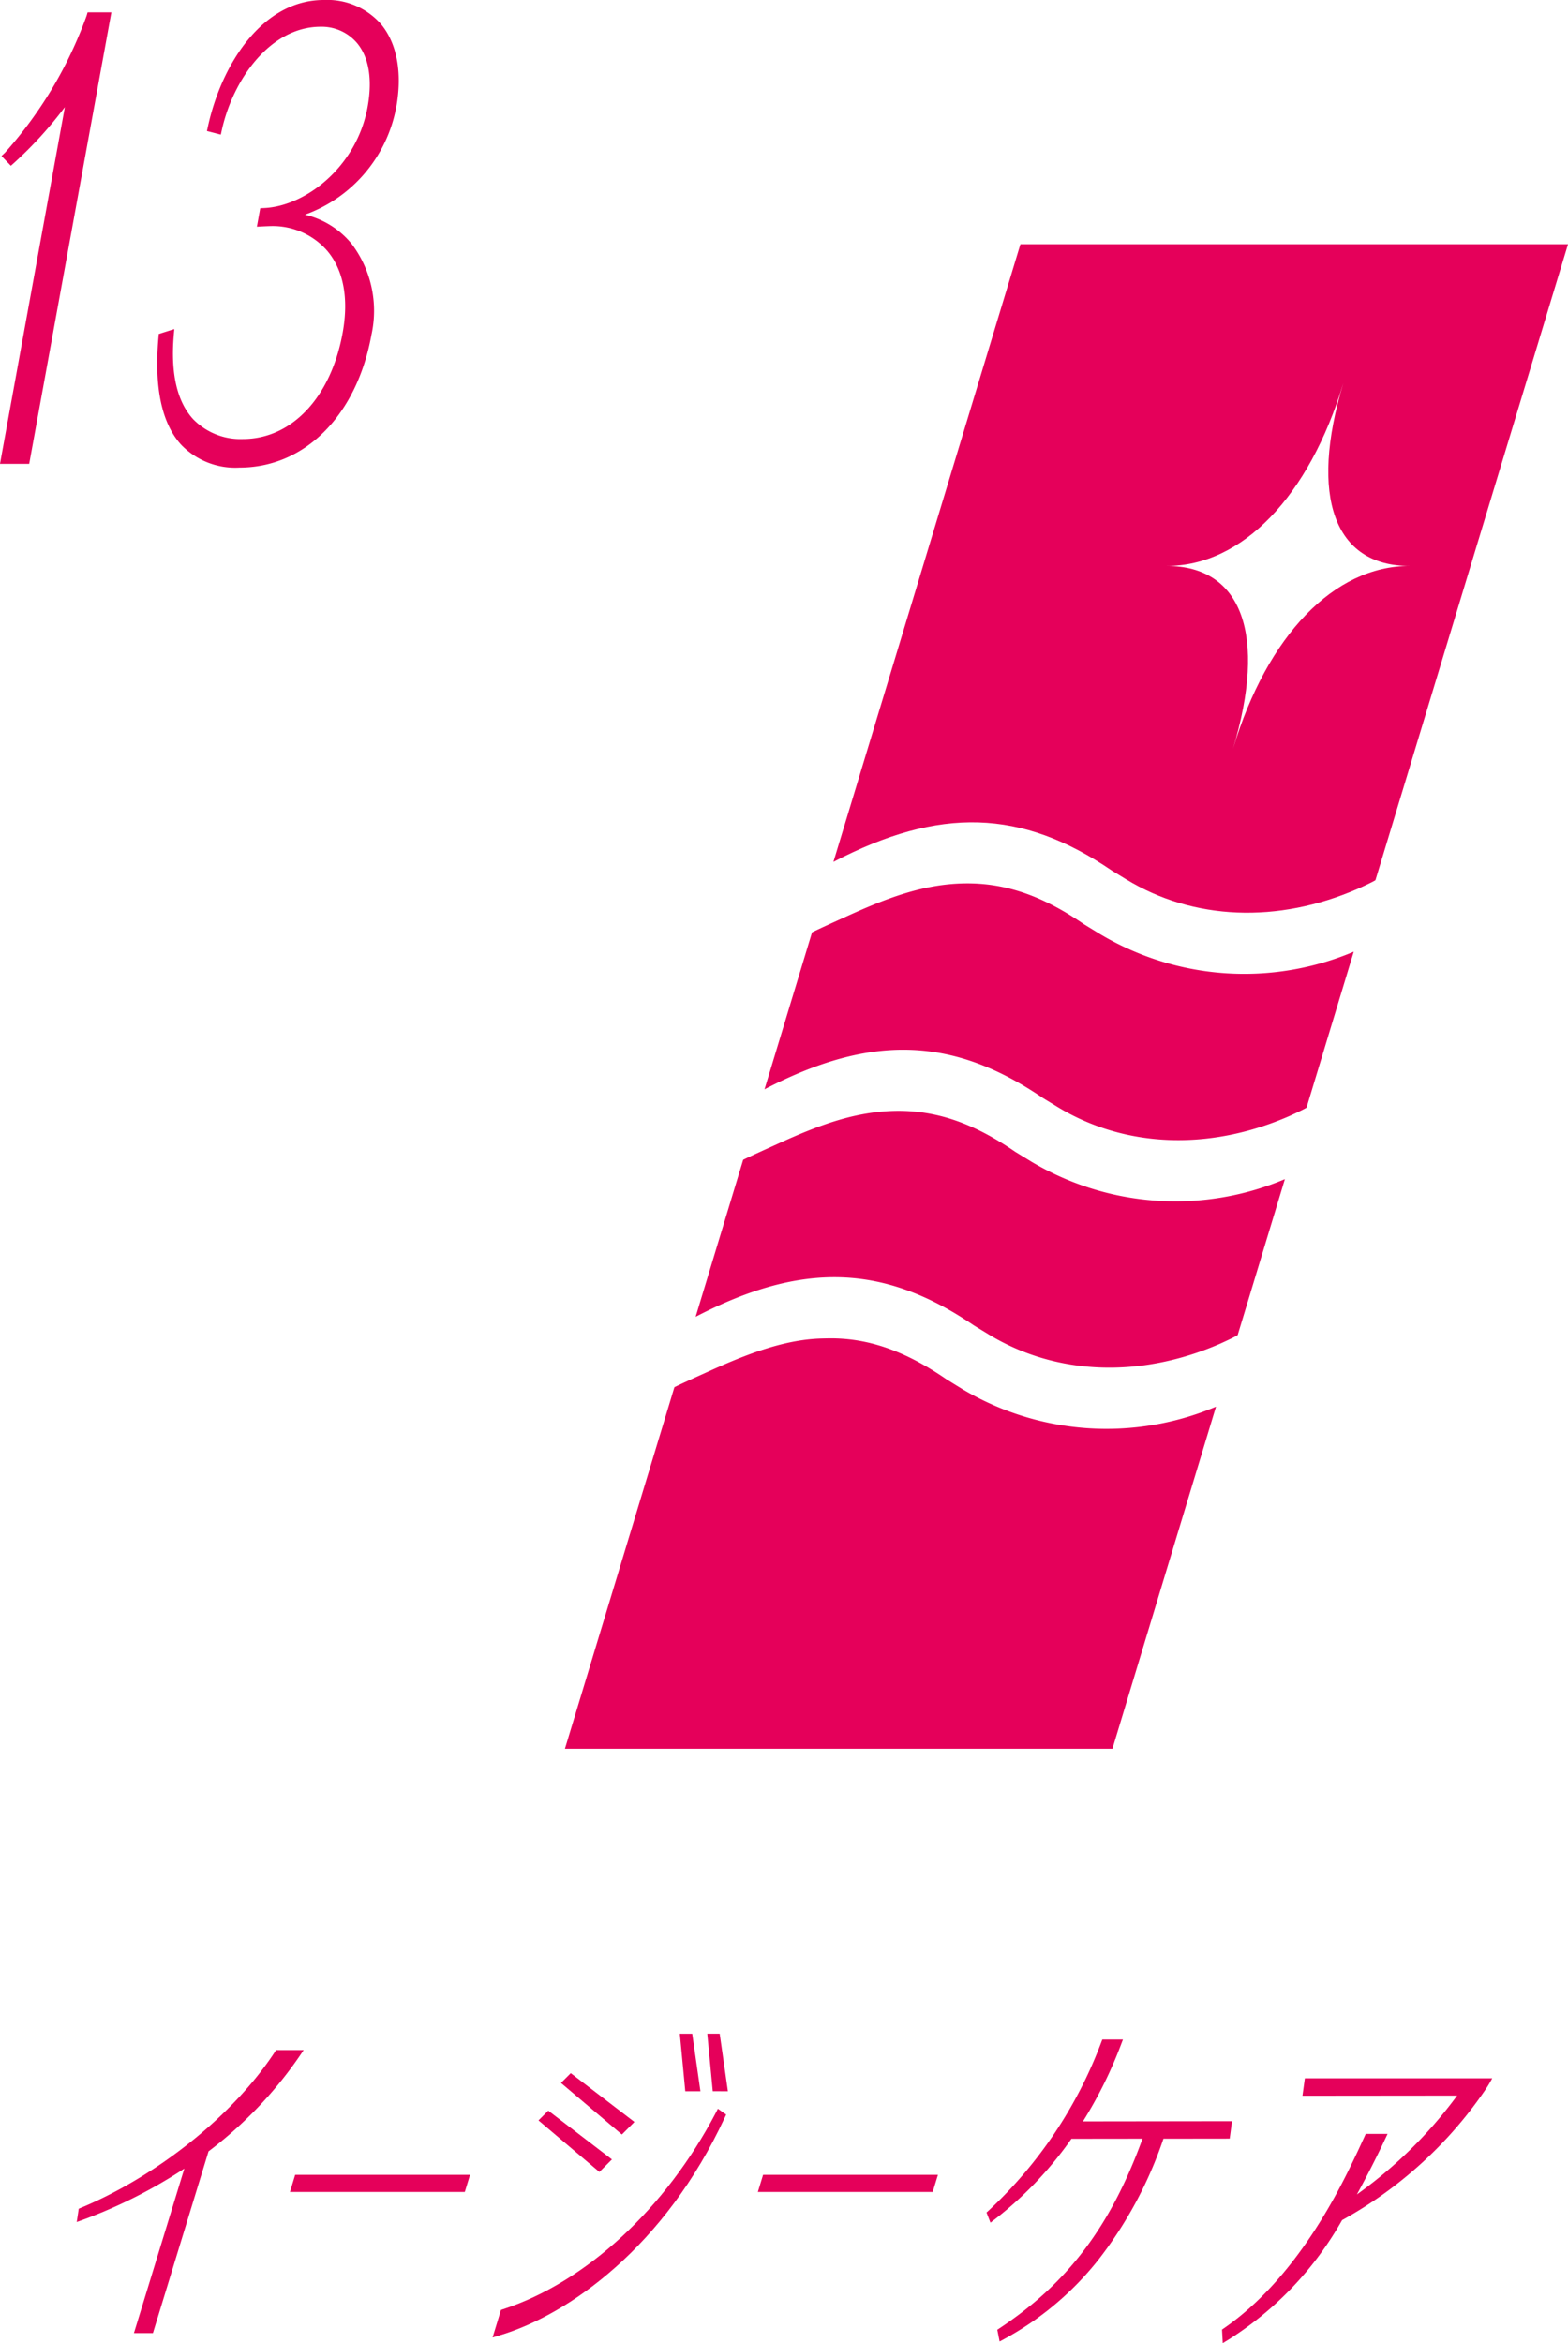 <svg id="グループ_16916" data-name="グループ 16916" xmlns="http://www.w3.org/2000/svg" xmlns:xlink="http://www.w3.org/1999/xlink" width="130.55" height="195" viewBox="0 0 130.55 195">
  <defs>
    <clipPath id="clip-path">
      <rect id="長方形_275" data-name="長方形 275" width="130.549" height="195" fill="none"/>
    </clipPath>
  </defs>
  <g id="グループ_16915" data-name="グループ 16915" clip-path="url(#clip-path)">
    <path id="パス_4927" data-name="パス 4927" d="M7.294.7,7.212.979a34.82,34.82,0,0,1-6.8,11.4l-.286.27.779.815.281-.252A32.608,32.608,0,0,0,5.4,8.582L0,38.273H2.432L9.273.7Z" transform="translate(0 0.332)" fill="#e5005a"/>
    <path id="パス_4928" data-name="パス 4928" d="M28.786,8.934c.52-2.859.069-5.319-1.273-6.928A5.957,5.957,0,0,0,22.752,0c-5.076,0-8.5,5.293-9.647,10.538l-.08.367,1.155.3.087-.393c.95-4.266,4.079-8.583,8.221-8.583a3.859,3.859,0,0,1,3.029,1.351c1,1.193,1.3,3.033.885,5.321-.912,5.008-5.188,8.267-8.627,8.414l-.311.015-.28,1.539s.321-.019.511-.028.545-.024.638-.024A6.016,6.016,0,0,1,23.064,20.9c1.342,1.609,1.778,3.962,1.259,6.81-.977,5.363-4.236,8.828-8.306,8.828a5.5,5.5,0,0,1-4.138-1.65C10.541,33.43,10,31.1,10.259,27.965l.049-.579-1.292.408-.024.259c-.376,4.164.261,7.181,1.894,8.968a6.248,6.248,0,0,0,4.839,1.894c5.46,0,9.781-4.344,11-11.068A9.249,9.249,0,0,0,25.077,20.3a7.123,7.123,0,0,0-3.895-2.432,11.793,11.793,0,0,0,7.6-8.931" transform="translate(4.204 0)" fill="#e5005a"/>
    <path id="パス_4929" data-name="パス 4929" d="M43.212,67.048c8.835-4.6,15.661-4.4,23.172.72l1.209.737c5.581,3.4,12.6,3.688,19.274.787,0,0,1.165-.521,1.473-.719l3.931-12.979a23.437,23.437,0,0,1-21.116-1.461l-1.327-.812c-3.328-2.292-6.468-3.484-10.037-3.409-3.314.069-6.274,1.164-9.651,2.7-1.143.52-2.23,1.006-2.97,1.37Z" transform="translate(20.44 23.608)" fill="#e5005a"/>
    <path id="パス_4930" data-name="パス 4930" d="M39.319,79.9c8.835-4.6,15.661-4.4,23.172.72l1.209.737c5.581,3.4,12.6,3.688,19.274.787,0,0,1.165-.521,1.473-.719l3.931-12.979a23.437,23.437,0,0,1-21.116-1.461l-1.327-.812c-3.328-2.292-6.468-3.484-10.037-3.409-3.314.069-6.274,1.164-9.651,2.7-1.143.52-2.23,1.006-2.97,1.37Z" transform="translate(18.599 29.687)" fill="#e5005a"/>
    <path id="パス_4931" data-name="パス 4931" d="M62.675,13.8,47.107,65.2c8.835-4.6,15.661-4.4,23.172.72l1.209.737c5.581,3.4,12.6,3.688,19.273.785,0,0,1.164-.519,1.473-.716L108.267,13.8Zm17.7,41.986c2.85-9.442.759-15.212-5.515-15.212,6.274,0,11.848-5.77,14.7-15.212-2.85,9.442-.759,15.212,5.515,15.212-6.274,0-11.848,5.77-14.7,15.212" transform="translate(22.283 6.527)" fill="#e5005a"/>
    <path id="パス_4932" data-name="パス 4932" d="M86.141,81.3a23.44,23.44,0,0,1-21.117-1.461L63.7,79.023c-3.328-2.292-6.343-3.392-9.55-3.409-.286,0-.554.006-.835.013-2.925.077-5.926,1.15-9.3,2.685-1.142.52-2.229,1-2.968,1.37l-9.114,30.084H77.518Z" transform="translate(15.102 35.767)" fill="#e5005a"/>
    <path id="パス_4933" data-name="パス 4933" d="M46.439,119.454c-4.192,8-10.825,14.12-17.743,16.374l-.155.05-.7,2.294.558-.166c5.817-1.737,13.805-7.415,18.78-18.146l.11-.236-.688-.485Z" transform="translate(13.171 56.355)" fill="#e5005a"/>
    <path id="パス_4934" data-name="パス 4934" d="M40.141,119.687l-.683-4.783H38.425l.455,4.783Z" transform="translate(18.176 54.352)" fill="#e5005a"/>
    <path id="パス_4935" data-name="パス 4935" d="M41.694,119.687,41.01,114.9H39.978l.455,4.783Z" transform="translate(18.91 54.352)" fill="#e5005a"/>
    <path id="パス_4936" data-name="パス 4936" d="M36.55,123.307l-5.3-4.061-.813.813,5.069,4.291Z" transform="translate(14.398 56.406)" fill="#e5005a"/>
    <path id="パス_4937" data-name="パス 4937" d="M37.821,121.19l-5.3-4.061-.813.813,5.069,4.291Z" transform="translate(14.999 55.404)" fill="#e5005a"/>
    <path id="パス_4938" data-name="パス 4938" d="M76.2,122.024l-12.413.016a35.836,35.836,0,0,0,3.168-6.387l.161-.423H65.4l-.078.2a36.77,36.77,0,0,1-9.405,14.051l-.158.144.327.844.33-.252a30.837,30.837,0,0,0,6.412-6.729l5.919-.007c-2.644,7.28-6.24,12.027-11.918,15.782l-.174.116.193.977.373-.2a25.569,25.569,0,0,0,7.825-6.568,34.086,34.086,0,0,0,5.443-10.106l5.516-.007Z" transform="translate(26.378 54.506)" fill="#e5005a"/>
    <path id="パス_4939" data-name="パス 4939" d="M23.234,115.826h-2.3c-3.521,5.455-10.036,10.581-16.429,13.2l-.168,1.108a41.387,41.387,0,0,0,8.96-4.447L9.1,139.375h1.582l4.63-15.123a34.267,34.267,0,0,0,7.917-8.426" transform="translate(2.051 54.788)" fill="#e5005a"/>
    <path id="パス_4940" data-name="パス 4940" d="M16.388,124.3H30.946l.437-1.429H16.825Z" transform="translate(7.752 58.123)" fill="#e5005a"/>
    <path id="パス_4941" data-name="パス 4941" d="M42.835,124.3H57.393l.437-1.429H43.273Z" transform="translate(20.262 58.123)" fill="#e5005a"/>
    <path id="パス_4942" data-name="パス 4942" d="M75.969,117.421l-.2,1.448,12.879-.012a37.275,37.275,0,0,1-8.348,8.23c.818-1.489,1.556-2.933,2.282-4.465l.274-.579H81.039s-.614,1.338-.71,1.538c-1.342,2.83-4.907,10.345-11.071,14.618l-.187.13.062,1.128.58-.356a28.036,28.036,0,0,0,9.354-9.878,34.73,34.73,0,0,0,11.878-10.775,10.249,10.249,0,0,0,.622-1.027Z" transform="translate(32.672 55.543)" fill="#e5005a"/>
  </g>
</svg>
